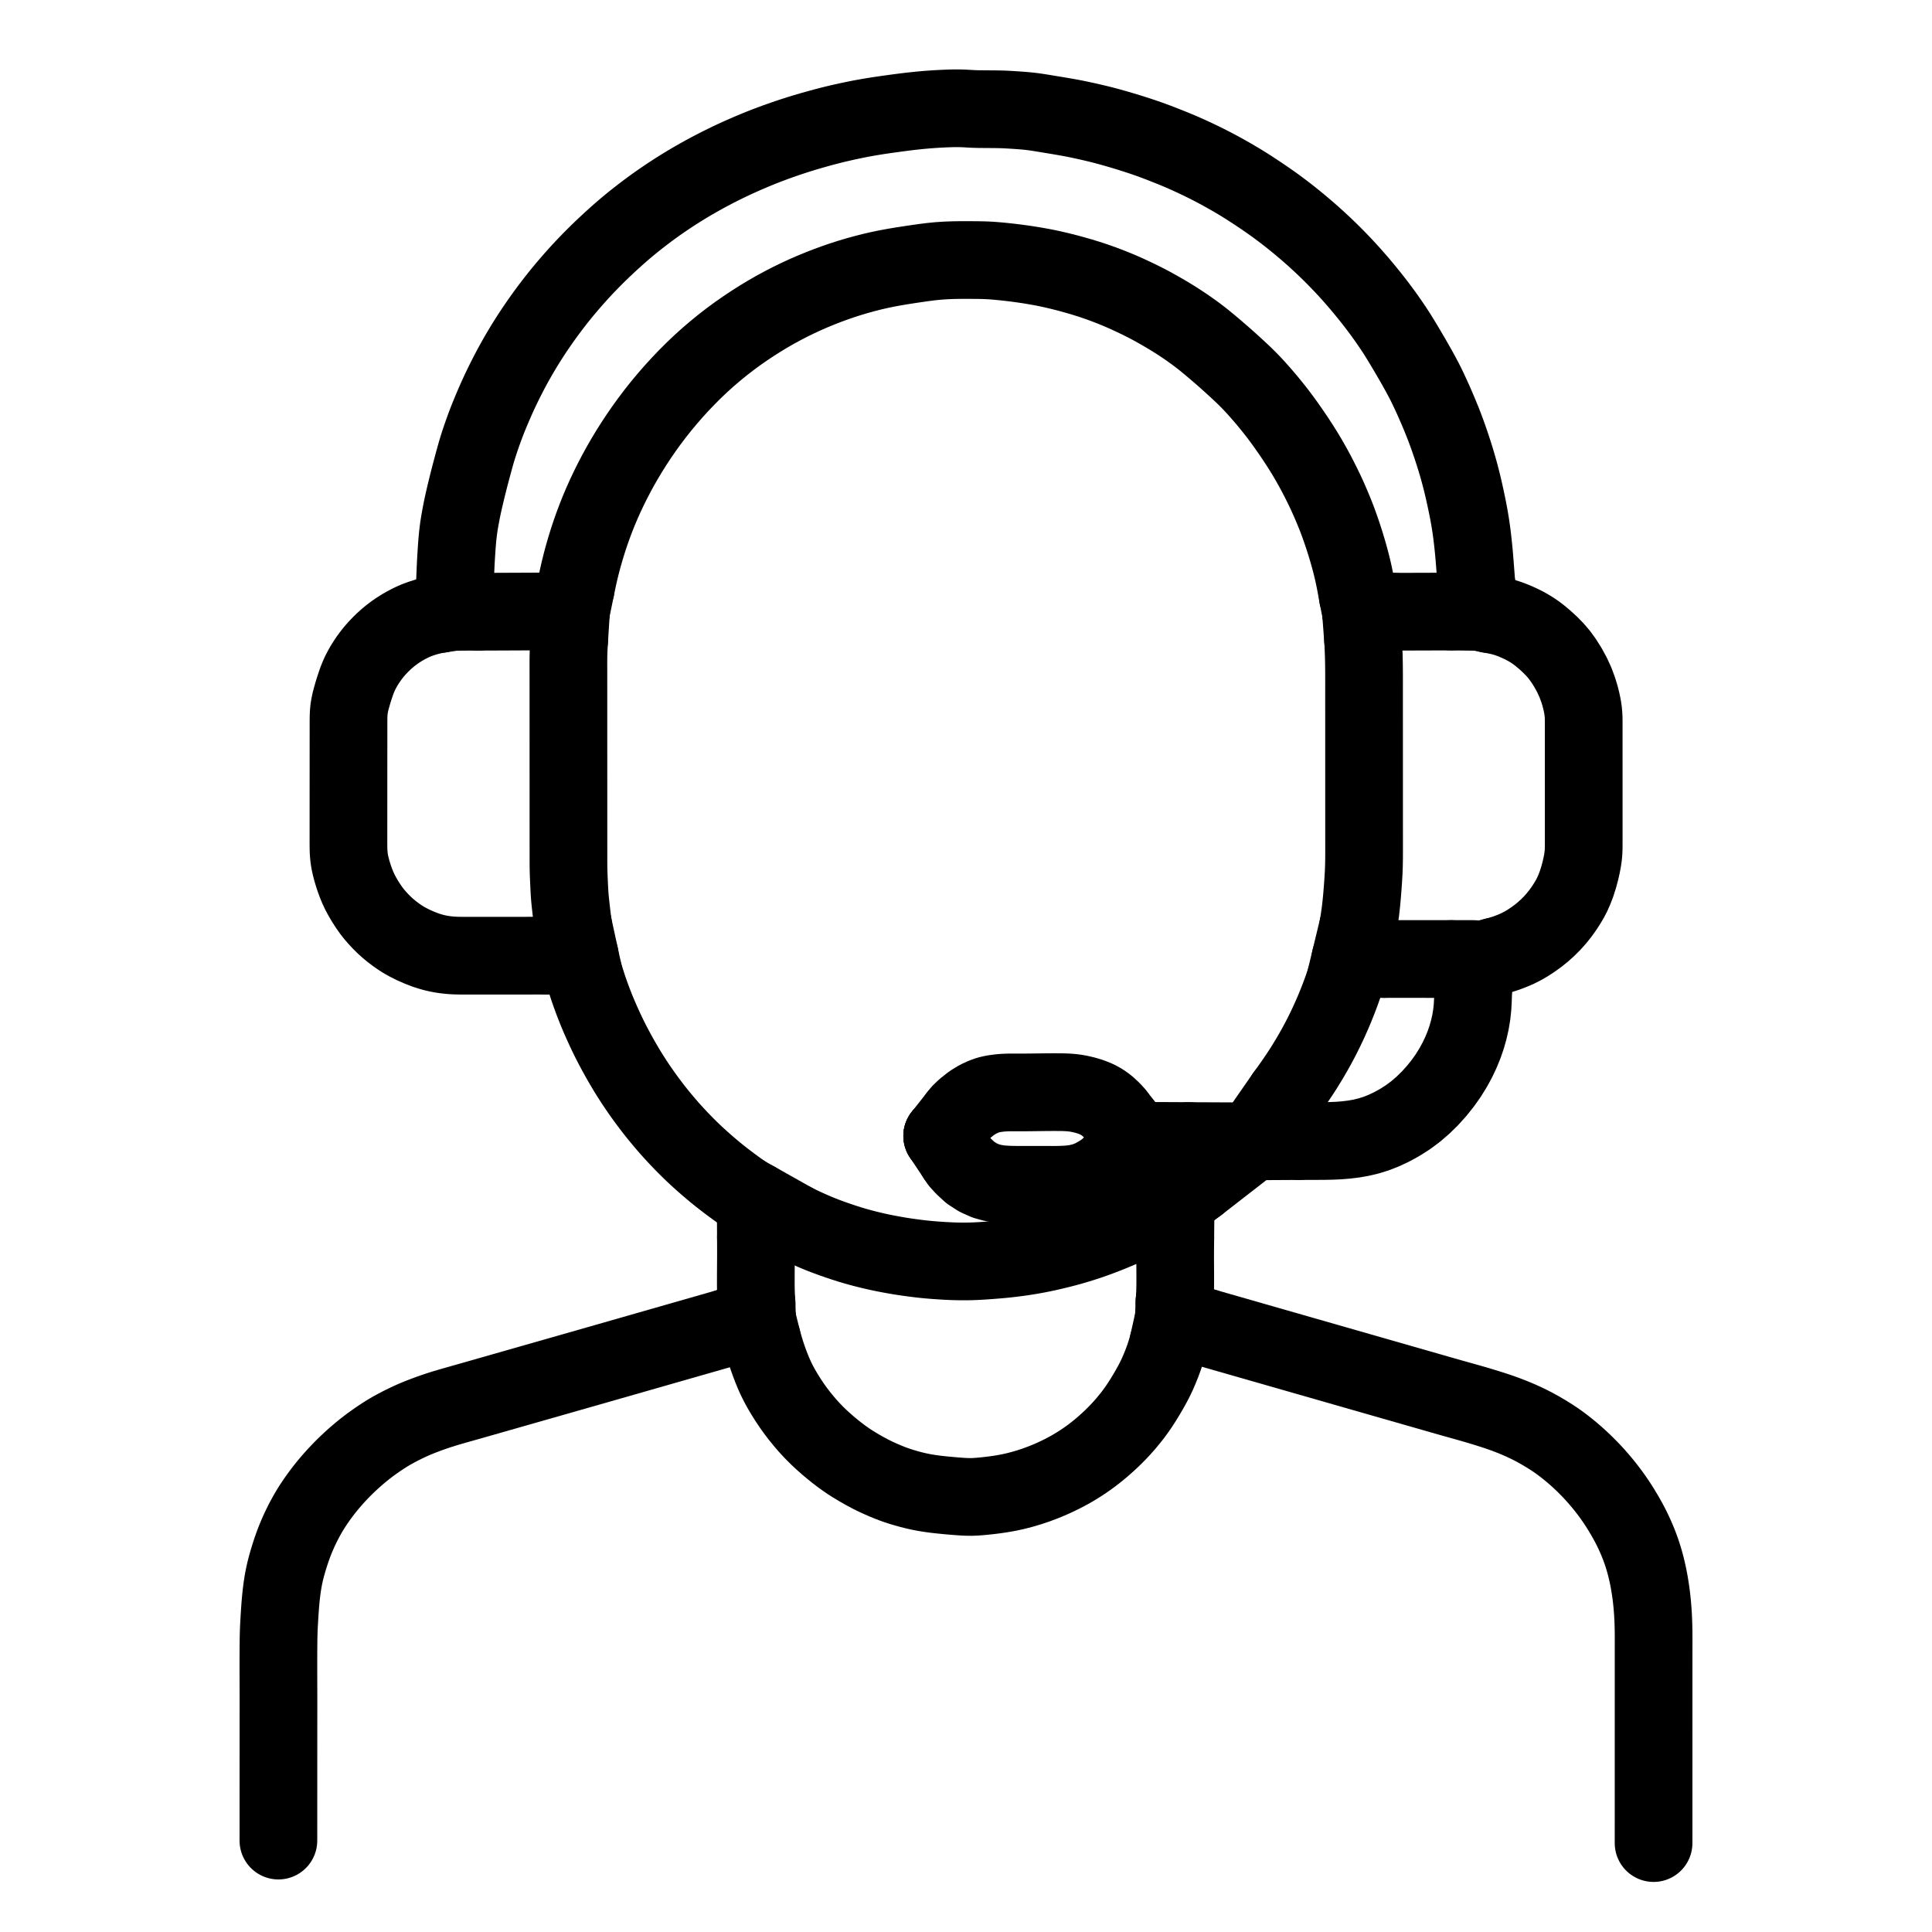 <svg xmlns="http://www.w3.org/2000/svg" viewBox="-47.5 -47.5 1119.0 1119.0" width="1024" height="1024">
  <g id="skeleton-paths" stroke-width="45.0">
    <path id="path-0-0" d="M412.448 660.436L413.606 661.009L415.236 661.799L417.683 662.964L420.475 664.242L423.286 665.487L425.769 666.543L428.210 667.538L430.807 668.543L434.125 669.765L437.857 671.071L441.556 672.307L444.797 673.333L447.340 674.097L449.738 674.772L451.834 675.338L454.217 675.953L456.246 676.457L458.603 677.017L460.537 677.456L462.901 677.967L465.207 678.433L467.985 678.969L470.801 679.476L473.326 679.911L475.865 680.313L478.287 680.667L481.079 681.051L483.840 681.403L486.300 681.696L488.718 681.951L490.757 682.142L493.051 682.335L494.995 682.482L497.248 682.637L499.279 682.762L501.604 682.887L503.666 682.978L505.955 683.050L507.990 683.091L510.278 683.112L512.311 683.108L514.599 683.070L516.633 683.002L518.920 682.896L520.977 682.779L523.375 682.624L525.860 682.445L528.650 682.227L531.432 681.991L533.825 681.767L536.262 681.513L538.679 681.227L541.475 680.879L544.383 680.473L547.248 680.034L550.179 679.545L553.070 679.019L556.082 678.427L559.569 677.676L563.367 676.795L567.049 675.899L570.361 675.034L573.294 674.213L576.310 673.327L579.300 672.403L581.834 671.589L584.339 670.742L586.778 669.874L589.967 668.699L593.565 667.306L597.252 665.821L600.608 664.411L603.305 663.233L605.746 662.127L607.832 661.151L610.024 660.097L611.466 659.394L612.887 658.692" stroke="#000000" stroke-width="45" fill="none" stroke-linecap="round" stroke-linejoin="round"></path>
    <path id="path-1-0" d="M632.743 706.335L632.883 705.016L632.970 703.317L633.088 701.202L633.144 698.912L633.181 696.877L633.195 694.589L633.196 692.556L633.189 690.268L633.177 688.235L633.163 685.947L633.151 683.914L633.142 681.626L633.141 679.593L633.148 677.302L633.163 675.263L633.184 672.900L633.201 671.377L633.217 669.761" stroke="#000000" stroke-width="45" fill="none" stroke-linecap="round" stroke-linejoin="round"></path>
    <path id="path-2-0" d="M393.815 727.942L394.226 729.433L394.788 731.413L395.491 733.864L396.310 736.491L397.158 739.020L398.196 741.921L399.323 744.884L400.553 747.881L401.869 750.816L403.295 753.704L404.884 756.647L406.805 759.910L408.893 763.245L411.148 766.628L413.356 769.703L415.640 772.686L417.973 775.544L420.117 778.056L422.341 780.496L424.333 782.569L426.685 784.891L429.114 787.140L431.878 789.588L434.709 791.953L437.282 794.011L439.816 795.930L441.973 797.483L444.335 799.107L446.855 800.709L449.977 802.592L453.296 804.481L456.587 806.245L459.599 807.737L462.530 809.079L465.342 810.291L467.840 811.309L470.152 812.190L472.191 812.902L474.481 813.650L476.933 814.375L479.628 815.134L482.464 815.851L485.247 816.471L488.119 817.026L491.010 817.487L493.859 817.883L496.814 818.222L499.653 818.513L502.143 818.748L504.492 818.952L506.453 819.113L508.768 819.285L510.820 819.417L513.159 819.507L515.191 819.519L517.556 819.428L520.007 819.243L522.746 818.987L525.621 818.676L528.417 818.328L531.359 817.915L534.253 817.442L537.282 816.874L540.680 816.119L544.525 815.129L548.759 813.880L552.985 812.457L556.813 811.018L560.173 809.638L562.863 808.456L565.416 807.253L567.524 806.217L569.804 805.040L571.692 804.018L573.950 802.730L576.014 801.491L578.354 800.020L580.436 798.641L582.657 797.095L584.675 795.619L586.923 793.892L589.029 792.197L591.436 790.167L593.600 788.256L595.981 786.054L598.042 784.049L600.316 781.733L602.285 779.609L604.439 777.183L606.456 774.755L608.583 772.087L610.691 769.226L612.694 766.309L614.655 763.262L616.445 760.318L618.130 757.440L619.713 754.614L621.216 751.767L622.677 748.738L624.142 745.369L625.508 741.961L626.730 738.639L627.776 735.413L628.507 732.963L629.163 730.539" stroke="#000000" stroke-width="45" fill="none" stroke-linecap="round" stroke-linejoin="round"></path>
    <path id="path-3-0" d="M390.310 669.139L390.317 670.647L390.324 671.921L390.332 674.042L390.338 675.864L390.338 678.164L390.330 680.610L390.313 683.482L390.293 686.357L390.277 688.805L390.267 691.158L390.262 693.147L390.260 695.393L390.265 697.397L390.303 699.870L390.410 702.634L390.526 705.096L390.676 707.307" stroke="#000000" stroke-width="45" fill="none" stroke-linecap="round" stroke-linejoin="round"></path>
    <path id="path-4-0" d="M506.954 599.342L508.849 596.940L511.441 594.471L515.296 591.414L519.007 589.148L522.433 587.583L524.950 586.699L527.478 586.113L529.511 585.794L531.887 585.497L533.902 585.348L536.204 585.248L538.237 585.225L540.525 585.223L542.558 585.228L544.846 585.228L546.879 585.218L549.167 585.198L551.200 585.174L553.488 585.145L555.521 585.119L557.809 585.092L559.842 585.073L562.130 585.061L564.163 585.060L566.451 585.075L568.484 585.103L570.807 585.198L572.842 585.337L575.237 585.618L577.710 586.051L580.914 586.799L584.241 587.796L587.656 589.156L590.658 590.796L593.488 592.795L595.995 595.086L597.643 596.758L598.926 598.372" stroke="#000000" stroke-width="45" fill="none" stroke-linecap="round" stroke-linejoin="round"></path>
    <path id="path-5-0" d="M506.345 622.621L508.098 625.255L510.680 628.085L514.532 631.650L518.939 634.490L523.380 636.477L527.838 637.717L532.169 638.359L536.503 638.631L540.821 638.720L545.142 638.730L549.463 638.734L553.784 638.738L558.105 638.742L562.426 638.747L566.750 638.695L571.104 638.499L575.489 637.980L579.979 636.975L584.599 635.261L589.278 632.658L592.688 630.411L595.428 628.065" stroke="#000000" stroke-width="45" fill="none" stroke-linecap="round" stroke-linejoin="round"></path>
    <path id="path-6-0" d="M754.286 507.940L755.729 507.942L757.178 507.943L759.455 507.944L761.488 507.945L763.776 507.946L765.809 507.947L768.097 507.948L770.130 507.949L772.407 507.951L774.421 507.952L776.709 507.954L778.774 507.955L781.113 507.956L783.164 507.957L785.466 507.957L787.471 507.957L789.848 507.957L791.323 507.957L792.968 507.957" stroke="#000000" stroke-width="45" fill="none" stroke-linecap="round" stroke-linejoin="round"></path>
    <path id="path-7-0" d="M704.882 613.413L707.613 613.405L710.739 613.399L715.107 613.389L719.422 613.363L723.724 613.275L728.034 613.084L732.323 612.735L736.651 612.200L740.965 611.439L745.296 610.401L749.652 609.030L754.060 607.289L758.574 605.167L763.170 602.640L767.735 599.747L772.262 596.400L776.598 592.681L780.784 588.591L784.698 584.227L788.220 579.821L791.383 575.337L794.099 570.967L796.527 566.527L798.629 562.100L800.439 557.687L801.956 553.293L803.193 548.946L804.184 544.573L804.904 540.237L805.376 535.858L805.609 531.521L805.718 528.372L805.751 525.775" stroke="#000000" stroke-width="45" fill="none" stroke-linecap="round" stroke-linejoin="round"></path>
    <path id="path-8-0" d="M696.704 586.952L697.531 585.807L698.707 584.181L700.342 581.884L702.245 579.168L704.193 576.312L705.884 573.776L707.501 571.270L708.954 568.927L710.585 566.250L712.165 563.570L713.575 561.128L714.981 558.600L716.147 556.445L717.411 554.047L718.411 552.091L719.543 549.823L720.517 547.815L721.613 545.500L722.547 543.473L723.556 541.225L724.411 539.269L725.412 536.901L726.278 534.789L727.203 532.474L727.943 530.575L728.773 528.385L729.540 526.294L730.458 523.696L731.032 522.036L731.652 520.187" stroke="#000000" stroke-width="45" fill="none" stroke-linecap="round" stroke-linejoin="round"></path>
    <path id="path-9-0" d="M815.015 308.178L816.587 308.445L818.647 308.856L821.165 309.380L823.825 310.081L826.343 310.896L829.217 311.988L832.047 313.215L834.638 314.446L837.070 315.751L839.203 317.009L841.601 318.589L844.144 320.488L847.215 323.055L850.270 325.859L853.200 328.855L855.709 331.808L858.223 335.267L860.670 339.160L863.021 343.464L864.997 347.789L866.572 352.040L867.724 355.821L868.541 359.142L869.053 361.647L869.427 364.085L869.634 366.142L869.748 368.482L869.771 370.515L869.772 372.803L869.772 374.836L869.772 377.124L869.772 379.157L869.772 381.445L869.773 383.478L869.773 385.766L869.773 387.799L869.773 390.087L869.773 392.120L869.774 394.408L869.774 396.441L869.774 398.729L869.774 400.762L869.774 403.050L869.775 405.083L869.775 407.371L869.775 409.404L869.775 411.692L869.775 413.725L869.776 416.013L869.776 418.045L869.776 420.334L869.776 422.366L869.776 424.655L869.777 426.687L869.777 428.976L869.777 431.008L869.777 433.297L869.777 435.329L869.778 437.618L869.778 439.650L869.772 441.939L869.756 443.971L869.645 446.311L869.463 448.368L869.102 450.812L868.639 453.332L867.889 456.687L866.885 460.448L865.660 464.302L864.348 467.742L863.138 470.464L861.822 473.025L860.331 475.557L858.521 478.387L856.399 481.358L854.100 484.244L851.581 487.089L848.893 489.778L846.063 492.329L843.092 494.710L840.102 496.848L837.577 498.513L835.185 499.936L833.293 500.951L830.975 502.087L828.823 503.012L826.294 504.011L824.124 504.775L821.694 505.544L820.216 505.975L818.578 506.393" stroke="#000000" stroke-width="45" fill="none" stroke-linecap="round" stroke-linejoin="round"></path>
    <path id="path-10-0" d="M739.066 489.466L739.497 487.093L739.932 484.087L740.518 479.898L740.991 475.568L741.398 471.230L741.744 466.897L742.060 462.523L742.322 458.154L742.486 453.777L742.559 449.436L742.572 445.116L742.571 440.795L742.570 436.474L742.568 432.153L742.567 427.832L742.566 423.511L742.565 419.190L742.563 414.869L742.562 410.548L742.561 406.227L742.560 401.906L742.558 397.585L742.557 393.264L742.556 388.943L742.555 384.622L742.554 380.301L742.552 375.980L742.551 371.659L742.549 367.338L742.547 363.017L742.546 358.696L742.547 354.375L742.549 350.054L742.549 345.733L742.536 341.412L742.493 337.091L742.404 332.770L742.244 328.478L742.106 325.416L741.950 322.865" stroke="#000000" stroke-width="45" fill="none" stroke-linecap="round" stroke-linejoin="round"></path>
    <path id="path-11-0" d="M759.808 306.811L762.423 306.803L765.513 306.794L769.834 306.781L774.155 306.767L778.476 306.754L782.794 306.741L787.167 306.728L790.300 306.718L793.034 306.710" stroke="#000000" stroke-width="45" fill="none" stroke-linecap="round" stroke-linejoin="round"></path>
    <path id="path-12-0" d="M229.261 306.815L231.319 306.809L233.317 306.802L235.768 306.794L238.055 306.784L240.088 306.776L242.376 306.766L244.409 306.757L246.697 306.748L248.730 306.739L251.018 306.729L253.051 306.721L255.339 306.711L257.372 306.702L259.660 306.693L261.697 306.683L263.331 306.676L264.486 306.670" stroke="#000000" stroke-width="45" fill="none" stroke-linecap="round" stroke-linejoin="round"></path>
    <path id="path-13-0" d="M282.184 322.937L282.091 324.405L282.006 325.864L281.885 328.153L281.800 330.185L281.739 332.474L281.715 334.506L281.708 336.794L281.712 338.827L281.715 341.115L281.716 343.148L281.717 345.436L281.717 347.469L281.718 349.757L281.718 351.790L281.719 354.078L281.719 356.111L281.720 358.399L281.720 360.432L281.721 362.720L281.721 364.753L281.721 367.041L281.722 369.074L281.722 371.362L281.723 373.395L281.723 375.683L281.724 377.716L281.724 380.004L281.725 382.037L281.725 384.325L281.726 386.358L281.726 388.646L281.727 390.679L281.727 392.967L281.728 395L281.728 397.288L281.729 399.321L281.729 401.609L281.730 403.642L281.730 405.930L281.731 407.963L281.731 410.251L281.732 412.284L281.732 414.572L281.733 416.605L281.733 418.893L281.734 420.926L281.734 423.214L281.735 425.247L281.735 427.535L281.736 429.568L281.736 431.856L281.737 433.889L281.737 436.177L281.738 438.210L281.738 440.498L281.739 442.531L281.739 444.819L281.740 446.852L281.740 449.140L281.741 451.173L281.751 453.461L281.773 455.494L281.829 457.788L281.899 459.785L282 462.094L282.088 464.089L282.199 466.452L282.299 468.445L282.447 470.801L282.608 472.796L282.836 475.150L283.057 477.119L283.313 479.427L283.535 481.390L283.801 483.652L284.061 485.656L284.287 487.256L284.452 488.441" stroke="#000000" stroke-width="45" fill="none" stroke-linecap="round" stroke-linejoin="round"></path>
    <path id="path-14-0" d="M207.034 308.171L205.030 308.478L202.849 308.955L199.567 309.775L196.540 310.728L193.945 311.675L191.620 312.673L189.561 313.673L187.286 314.877L185.158 316.107L182.890 317.548L180.844 318.969L178.702 320.591L176.796 322.162L174.763 323.984L172.909 325.789L170.930 327.869L169.223 329.812L167.467 332.014L166.006 334.003L164.507 336.243L163.300 338.183L162.079 340.363L161.062 342.343L160.021 344.668L159.024 347.228L157.942 350.422L156.926 353.646L156.057 356.701L155.442 359.047L154.976 361.321L154.664 363.310L154.456 365.601L154.374 367.634L154.348 369.922L154.347 371.955L154.346 374.243L154.345 376.276L154.344 378.564L154.343 380.597L154.342 382.885L154.341 384.918L154.340 387.206L154.338 389.239L154.337 391.527L154.336 393.560L154.335 395.848L154.334 397.881L154.333 400.169L154.332 402.202L154.331 404.490L154.330 406.523L154.328 408.811L154.327 410.844L154.326 413.132L154.325 415.165L154.324 417.453L154.323 419.486L154.322 421.774L154.321 423.807L154.320 426.095L154.319 428.128L154.317 430.416L154.316 432.449L154.315 434.737L154.314 436.770L154.313 439.058L154.312 441.091L154.333 443.379L154.382 445.412L154.535 447.710L154.751 449.709L155.139 452.026L155.624 454.206L156.279 456.749L157.032 459.238L157.849 461.741L158.812 464.312L159.759 466.628L160.939 469.166L162.261 471.636L163.943 474.524L165.793 477.383L167.560 479.917L169.407 482.258L171.162 484.277L173.212 486.460L175.116 488.341L177.276 490.293L179.338 491.995L181.722 493.810L183.909 495.340L186.337 496.890L188.889 498.315L192.040 499.891L195.330 501.337L198.595 502.610L201.210 503.478L203.645 504.173L205.563 504.628L207.831 505.080L209.785 505.385L212.210 505.677L214.187 505.847L216.502 505.967L218.427 506.014L220.741 506.038L222.773 506.042L225.092 506.042L227.125 506.041L229.413 506.039L231.446 506.037L233.734 506.036L235.767 506.034L238.087 506.032L240.119 506.031L242.436 506.029L244.370 506.028L246.638 506.026L248.592 506.025L250.947 506.023L253.003 506.021L255.339 506.019L257.372 506.018L259.660 506.016L261.693 506.015L263.981 506.013L266.023 506.012L267.660 506.010L268.825 506.010" stroke="#000000" stroke-width="45" fill="none" stroke-linecap="round" stroke-linejoin="round"></path>
    <path id="path-15-0" d="M285.956 293.219L286.565 290.239L287.238 287.063L288.256 282.593L289.319 278.333L290.497 273.983L291.738 269.709L293.062 265.431L294.471 261.182L295.966 256.946L297.575 252.659L299.272 248.395L301.129 243.997L303.069 239.660L305.158 235.241L307.288 230.967L309.542 226.650L311.864 222.413L314.354 218.079L316.926 213.804L319.654 209.478L322.447 205.241L325.428 200.914L328.550 196.588L331.820 192.256L335.289 187.879L338.821 183.622L342.553 179.326L346.343 175.174L350.287 171.042L354.249 167.080L358.266 163.254L362.409 159.515L366.712 155.826L371.103 152.246L375.499 148.847L379.811 145.680L384.222 142.611L388.503 139.760L392.916 136.961L397.177 134.390L401.539 131.885L405.855 129.542L410.151 127.325L414.447 125.227L418.647 123.282L422.939 121.405L427.239 119.630L431.651 117.910L435.997 116.316L440.345 114.820L444.637 113.448L448.924 112.169L453.179 110.994L457.414 109.914L461.687 108.923L465.960 108.034L470.288 107.231L474.589 106.510L478.940 105.831L483.250 105.188L487.585 104.569L491.876 104.029L496.187 103.601L500.482 103.331L504.328 103.180L507.812 103.118L510.425 103.099L513.047 103.101L515.165 103.113L517.578 103.128L519.594 103.149L521.880 103.193L523.833 103.259L526.089 103.376L528.114 103.519L530.482 103.718L532.556 103.913L534.870 104.151L536.830 104.366L539.082 104.630L541.097 104.883L543.440 105.194L545.495 105.484L547.898 105.841L550.325 106.233L553.120 106.705L555.997 107.228L558.912 107.798L562.316 108.530L566.165 109.434L570.493 110.524L574.789 111.692L578.584 112.779L581.818 113.768L584.267 114.548L586.668 115.358L588.726 116.072L591.119 116.926L593.440 117.800L596.153 118.847L599.004 120.002L602.016 121.267L605.453 122.795L609.176 124.527L612.951 126.345L616.359 128.057L619.489 129.708L622.832 131.562L626.158 133.465L629.351 135.352L631.802 136.846L634.152 138.332L636.196 139.659L638.484 141.181L640.536 142.586L642.838 144.212L645.012 145.788L647.557 147.709L650.186 149.790L653.361 152.405L656.530 155.081L659.666 157.782L662.214 160.014L664.683 162.224L666.816 164.157L669.202 166.348L671.309 168.306L673.649 170.543L675.691 172.566L677.940 174.902L679.899 177.023L681.993 179.360L683.765 181.385L685.660 183.606L687.371 185.660L689.262 187.980L690.934 190.076L692.770 192.439L694.691 195.002L697.103 198.316L699.795 202.152L702.588 206.262L705.069 210.044L707.124 213.283L708.688 215.830L710.099 218.208L711.333 220.354L712.664 222.721L713.808 224.803L715.052 227.127L716.242 229.428L717.630 232.166L718.994 234.935L720.194 237.419L721.327 239.869L722.378 242.236L723.594 245.050L724.784 247.896L725.825 250.440L726.812 252.959L727.754 255.481L728.959 258.846L730.267 262.690L731.658 267L732.942 271.253L734.022 275.052L734.907 278.370L735.543 280.893L736.148 283.445L736.675 285.858L737.251 288.621L737.786 291.409L738.281 294.070L738.644 296.109L738.910 297.621" stroke="#000000" stroke-width="45" fill="none" stroke-linecap="round" stroke-linejoin="round"></path>
    <path id="path-16-0" d="M618.353 613.288L619.478 613.291L621.143 613.296L623.190 613.302L625.504 613.310L627.537 613.318L629.825 613.327L631.858 613.334L634.183 613.345L636.702 613.360L638.795 613.375L640.925 613.392" stroke="#000000" stroke-width="45" fill="none" stroke-linecap="round" stroke-linejoin="round"></path>
    <path id="path-17-0" d="M639.931 643.109L641.613 641.855L643.279 640.603L645.139 639.202L646.443 638.212" stroke="#000000" stroke-width="45" fill="none" stroke-linecap="round" stroke-linejoin="round"></path>
    <path id="path-18-0" d="M290.356 515.610L290.788 517.070L291.358 518.966L292.083 521.309L292.850 523.695L293.561 525.804L294.340 528.039L295.087 530.105L295.909 532.317L296.697 534.370L297.550 536.535L298.369 538.553L299.315 540.809L300.388 543.277L301.620 546.045L302.942 548.924L304.114 551.419L305.355 553.960L306.579 556.375L308.054 559.215L309.593 562.082L311.188 564.969L312.781 567.770L314.359 570.459L315.791 572.854L317.235 575.186L318.556 577.265L320.030 579.530L321.412 581.602L322.924 583.819L324.336 585.838L325.946 588.085L327.514 590.223L329.304 592.609L330.933 594.731L332.735 597.017L334.417 599.095L336.326 601.400L338.053 603.441L339.955 605.632L341.724 607.619L343.806 609.898L345.757 611.983L347.993 614.306L350.013 616.351L352.317 618.623L354.383 620.607L356.783 622.851L359.213 625.038L361.968 627.463L364.675 629.771L367.068 631.769L369.393 633.641L371.503 635.294L373.880 637.116L376.019 638.725L378.383 640.464L380.588 642.050L382.410 643.347L383.767 644.301" stroke="#000000" stroke-width="45" fill="none" stroke-linecap="round" stroke-linejoin="round"></path>
    <path id="path-19-0" d="M216.012 290.690L216.043 289.213L216.089 287.896L216.179 285.575L216.280 283.209L216.405 280.347L216.546 277.488L216.690 274.972L216.843 272.562L216.976 270.560L217.137 268.211L217.336 265.822L217.593 263.007L217.919 260.175L218.240 257.717L218.626 255.300L219.033 252.966L219.530 250.266L220.076 247.473L220.591 245.013L221.137 242.549L221.593 240.599L222.122 238.345L222.591 236.404L223.166 234.017L223.795 231.516L224.636 228.234L225.619 224.513L226.618 220.775L227.534 217.435L228.248 214.904L228.981 212.439L229.748 209.997L230.760 206.929L231.835 203.809L232.968 200.652L233.907 198.123L234.915 195.516L235.943 192.959L237.298 189.693L238.660 186.507L240.058 183.328L241.172 180.863L242.348 178.344L243.499 175.956L244.847 173.208L246.228 170.478L247.455 168.095L248.724 165.704L249.732 163.847L250.962 161.621L252.051 159.698L253.411 157.340L254.671 155.210L256.096 152.852L257.406 150.732L258.850 148.446L260.199 146.352L261.669 144.118L263.048 142.067L264.632 139.764L266.085 137.689L267.777 135.323L269.231 133.329L270.984 130.972L272.527 128.941L274.360 126.577L275.939 124.580L277.770 122.317L279.319 120.440L281.264 118.130L283.035 116.071L285.121 113.684L286.913 111.679L288.875 109.529L290.674 107.597L292.777 105.387L294.749 103.353L297.010 101.074L299.038 99.071L301.384 96.804L303.742 94.580L306.437 92.083L309.167 89.614L311.651 87.411L314.030 85.359L316.043 83.663L318.163 81.914L320.094 80.354L322.312 78.600L324.447 76.944L326.833 75.132L328.952 73.552L331.189 71.920L333.195 70.486L335.480 68.895L337.544 67.482L339.824 65.953L341.771 64.666L344.001 63.227L346.067 61.919L348.453 60.441L350.602 59.133L353.003 57.710L355.344 56.359L358.009 54.851L360.762 53.332L363.590 51.808L366.447 50.307L369.322 48.840L372.196 47.412L375.100 46.006L378.009 44.638L380.984 43.281L384.240 41.841L387.540 40.424L390.719 39.091L393.317 38.036L395.665 37.114L397.677 36.344L399.910 35.511L401.868 34.788L404.191 33.955L406.586 33.118L409.395 32.161L412.313 31.195L415.249 30.257L418.586 29.233L422.365 28.124L426.508 26.955L430.318 25.921L433.624 25.069L436.139 24.445L438.666 23.848L441.101 23.296L443.853 22.688L446.564 22.115L448.873 21.639L451.354 21.156L453.801 20.711L456.734 20.197L459.527 19.746L461.931 19.371L464.248 19.033L466.217 18.752L468.545 18.426L470.533 18.155L472.879 17.839L474.861 17.577L477.190 17.281L479.174 17.043L481.347 16.796L483.104 16.608L485.099 16.400L487.244 16.205L489.820 15.980L492.534 15.784L494.942 15.625L497.315 15.498L499.348 15.402L501.636 15.308L503.669 15.246L505.957 15.210L507.990 15.216L510.278 15.280L512.311 15.383L514.599 15.516L516.632 15.618L518.920 15.683L520.953 15.710L523.241 15.727L525.274 15.741L527.562 15.759L529.595 15.777L531.898 15.821L533.906 15.882L536.235 15.998L538.236 16.114L540.595 16.268L542.573 16.400L544.876 16.574L546.868 16.744L549.196 16.987L551.237 17.240L553.582 17.581L555.571 17.894L557.904 18.274L559.868 18.598L562.217 18.984L564.176 19.312L566.529 19.707L568.511 20.046L570.896 20.464L572.854 20.818L575.226 21.274L577.630 21.769L580.786 22.448L584.055 23.182L587.316 23.945L589.932 24.584L592.442 25.230L594.915 25.896L598.162 26.802L601.922 27.897L606.192 29.185L610.381 30.508L614.157 31.751L617.389 32.870L619.922 33.776L622.391 34.698L624.887 35.653L628.104 36.916L631.408 38.233L634.779 39.618L637.875 40.944L641.167 42.419L644.438 43.930L647.652 45.458L650.175 46.689L652.543 47.881L654.437 48.853L656.708 50.040L658.778 51.147L661.222 52.488L663.302 53.653L665.560 54.942L667.415 56.016L669.607 57.314L671.597 58.518L674.046 60.037L676.715 61.741L680.076 63.940L683.535 66.256L686.848 68.526L689.453 70.358L691.786 72.044L693.787 73.526L695.938 75.146L697.914 76.662L700.170 78.432L702.592 80.385L705.339 82.645L708.151 85.012L710.638 87.149L713.106 89.329L715.235 91.253L717.617 93.447L719.711 95.419L722.043 97.663L724.091 99.680L726.373 101.974L728.378 104.033L730.527 106.291L732.353 108.252L734.314 110.403L736.094 112.393L738.140 114.725L740.005 116.900L742.124 119.419L744.152 121.893L746.352 124.621L748.451 127.293L750.343 129.749L752.183 132.199L753.757 134.345L755.392 136.624L756.817 138.663L758.345 140.887L759.734 142.950L761.258 145.278L762.863 147.829L764.855 151.091L767.077 154.815L769.276 158.552L771.232 161.930L772.901 164.867L774.476 167.686L775.979 170.445L777.305 172.945L778.589 175.492L779.863 178.129L781.392 181.403L783.093 185.178L784.858 189.229L786.472 193.058L787.841 196.427L789.056 199.522L790.325 202.914L791.698 206.746L793.139 210.961L794.498 215.128L795.675 218.899L796.675 222.270L797.545 225.359L798.342 228.334L799.103 231.296L799.807 234.185L800.557 237.448L801.281 240.747L801.977 244.037L802.511 246.643L802.982 249.054L803.350 251.024L803.752 253.317L804.087 255.357L804.448 257.697L804.732 259.681L805.041 262.020L805.331 264.448L805.648 267.249L805.940 270.049L806.178 272.485L806.393 274.906L806.560 276.947L806.742 279.244L806.892 281.189L807.066 283.439L807.220 285.466L807.396 287.787L807.503 289.276L807.616 290.744" stroke="#000000" stroke-width="45" fill="none" stroke-linecap="round" stroke-linejoin="round"></path>
    <path id="path-20-0" d="M113.750 1018.560L113.750 1017.413L113.751 1015.783L113.751 1013.750L113.752 1011.462L113.753 1009.429L113.753 1007.141L113.754 1005.108L113.755 1002.820L113.755 1000.787L113.756 998.499L113.757 996.466L113.757 994.174L113.758 992.156L113.759 989.915L113.759 987.944L113.760 985.668L113.760 983.590L113.761 981.225L113.762 979.172L113.763 976.880L113.763 974.865L113.764 972.573L113.765 970.540L113.765 968.252L113.766 966.219L113.767 963.931L113.767 961.898L113.768 959.610L113.769 957.577L113.769 955.289L113.770 953.256L113.771 950.968L113.773 948.935L113.777 946.647L113.782 944.614L113.786 942.326L113.787 940.293L113.787 938.005L113.784 935.972L113.779 933.684L113.774 931.651L113.768 929.363L113.761 927.330L113.755 925.042L113.750 923.009L113.745 920.721L113.743 918.688L113.742 916.400L113.744 914.367L113.749 912.079L113.757 910.046L113.770 907.758L113.786 905.725L113.810 903.437L113.835 901.404L113.881 899.116L113.942 897.083L114.039 894.795L114.144 892.762L114.276 890.462L114.400 888.435L114.545 886.175L114.680 884.198L114.852 881.923L115.026 879.861L115.254 877.498L115.475 875.459L115.754 873.211L116.022 871.274L116.366 869.075L116.724 867.045L117.192 864.710L117.671 862.601L118.269 860.223L118.823 858.207L119.482 855.931L120.040 854.105L120.748 851.882L121.420 849.888L122.265 847.500L122.995 845.556L123.851 843.410L124.645 841.516L125.710 839.104L126.872 836.649L128.285 833.812L129.752 831.073L131.156 828.572L132.587 826.211L133.924 824.122L135.428 821.881L136.860 819.841L138.450 817.668L139.944 815.709L141.661 813.551L143.327 811.536L145.332 809.214L147.234 807.097L149.445 804.744L151.460 802.693L153.771 800.439L155.852 798.495L158.139 796.440L160.127 794.726L162.257 792.954L164.191 791.404L166.469 789.652L168.976 787.833L171.746 785.897L174.534 784.054L176.864 782.578L179.317 781.133L181.756 779.792L184.583 778.306L187.464 776.884L189.936 775.712L192.393 774.622L194.351 773.801L196.722 772.854L198.787 772.068L201.126 771.202L203.136 770.488L205.385 769.716L207.401 769.055L209.737 768.324L212.183 767.596L214.920 766.799L217.827 765.971L220.189 765.300L222.730 764.584L224.633 764.046L227.024 763.368L228.830 762.854L231.097 762.207L233.001 761.664L235.423 760.973L237.511 760.377L239.960 759.679L242.422 758.976L245.174 758.191L248.082 757.360L250.445 756.686L252.984 755.961L254.885 755.419L257.358 754.713L259.261 754.170L261.648 753.489L263.452 752.974L265.713 752.329L267.615 751.786L270.031 751.097L272.118 750.502L274.554 749.807L276.555 749.235L278.931 748.558L280.850 748.010L283.256 747.323L285.154 746.781L287.608 746.081L289.511 745.538L291.897 744.857L293.702 744.341L295.982 743.690L297.880 743.148L300.335 742.445L302.825 741.732L305.649 740.924L308.568 740.089L310.941 739.410L313.480 738.683L315.381 738.139L317.769 737.455L319.574 736.938L321.861 736.283L323.765 735.738L326.227 735.032L328.727 734.317L332.027 733.372L335.328 732.427L338.631 731.481L341.014 730.799L343.316 730.140L345.201 729.601L347.595 728.915L349.720 728.306L352.198 727.597L354.699 726.881L357.937 725.954L361.625 724.898L365.296 723.847L368.562 722.912L371.029 722.206L372.773 721.706L373.973 721.363" stroke="#000000" stroke-width="45" fill="none" stroke-linecap="round" stroke-linejoin="round"></path>
    <path id="path-21-0" d="M650.146 721.148L651.300 721.479L652.902 721.938L654.964 722.529L657.297 723.198L659.385 723.796L661.789 724.485L664.252 725.191L667.523 726.128L671.190 727.179L674.927 728.250L678.197 729.187L680.758 729.921L683.177 730.615L685.264 731.213L687.655 731.898L689.648 732.469L692.061 733.161L694.469 733.851L697.649 734.762L700.888 735.691L704.077 736.605L706.638 737.339L709.056 738.032L711.143 738.630L713.531 739.314L715.522 739.885L717.919 740.572L719.858 741.127L722.303 741.828L724.704 742.516L727.889 743.429L731.129 744.358L734.318 745.272L736.880 746.006L739.297 746.699L741.385 747.297L743.772 747.981L745.763 748.552L748.159 749.239L750.098 749.794L752.533 750.492L754.440 751.039L756.873 751.736L759.122 752.381L761.915 753.181L764.616 753.955L767.122 754.673L769.539 755.366L771.626 755.965L774.014 756.649L776.004 757.219L778.399 757.906L780.338 758.461L782.761 759.156L784.662 759.701L786.973 760.363L788.825 760.894L791.122 761.548L793.053 762.096L795.390 762.754L797.269 763.281L799.690 763.958L801.648 764.507L804.186 765.226L806.164 765.794L808.628 766.513L811.012 767.233L813.807 768.088L816.727 769.014L819.144 769.800L821.581 770.629L823.489 771.314L825.762 772.157L827.792 772.946L830.160 773.903L832.647 774.970L835.448 776.230L838.360 777.623L841.366 779.173L844.630 780.988L847.928 782.935L851.022 784.868L853.533 786.527L855.884 788.200L858.030 789.804L860.487 791.732L862.699 793.549L865.053 795.568L867.029 797.346L869.078 799.259L870.866 800.994L872.841 802.982L874.678 804.898L876.768 807.180L878.657 809.332L880.676 811.733L882.372 813.839L884.105 816.077L885.595 818.084L887.166 820.284L888.575 822.338L890.060 824.599L891.389 826.714L892.828 829.100L894.073 831.241L895.375 833.551L896.411 835.482L897.566 837.746L898.554 839.803L899.679 842.256L900.549 844.252L901.513 846.599L902.222 848.438L903.089 850.835L903.718 852.706L904.490 855.162L905.034 857.041L905.698 859.502L906.180 861.456L906.753 863.948L907.159 865.878L907.613 868.237L907.945 870.144L908.333 872.568L908.629 874.589L908.941 876.949L909.173 878.944L909.409 881.239L909.591 883.272L909.767 885.567L909.899 887.587L910.020 889.899L910.103 891.913L910.173 894.230L910.216 896.139L910.246 898.379L910.257 900.311L910.258 902.703L910.255 904.795L910.252 907.165L910.251 909.198L910.250 911.486L910.250 913.519L910.250 915.807L910.250 917.840L910.249 920.128L910.249 922.161L910.249 924.449L910.249 926.482L910.248 928.770L910.248 930.803L910.248 933.091L910.248 935.124L910.247 937.412L910.247 939.445L910.247 941.733L910.247 943.766L910.246 946.054L910.246 948.087L910.246 950.375L910.246 952.408L910.245 954.706L910.245 956.712L910.245 959.117L910.244 961.545L910.244 964.412L910.244 967.180L910.243 969.640L910.243 971.980L910.243 974.013L910.243 976.301L910.242 978.334L910.242 980.622L910.242 982.655L910.242 984.943L910.241 986.976L910.241 989.264L910.241 991.297L910.241 993.585L910.240 995.618L910.240 997.906L910.240 999.939L910.240 1002.227L910.239 1004.260L910.239 1006.548L910.239 1008.581L910.238 1010.869L910.238 1012.902L910.238 1015.190L910.238 1017.223L910.237 1018.853L910.237 1020" stroke="#000000" stroke-width="45" fill="none" stroke-linecap="round" stroke-linejoin="round"></path>
    <path id="path-extension-1" d="M633.217 669.761L633.437 646.851" stroke="#000000" stroke-width="45" fill="none" stroke-linecap="round" stroke-linejoin="round"></path>
    <path id="path-extension-2" d="M390.310 669.139L390.208 647.925" stroke="#000000" stroke-width="45" fill="none" stroke-linecap="round" stroke-linejoin="round"></path>
    <path id="path-extension-3" d="M506.954 599.342L498.218 610.415" stroke="#000000" stroke-width="45" fill="none" stroke-linecap="round" stroke-linejoin="round"></path>
    <path id="path-extension-4" d="M506.345 622.621L498.218 610.415" stroke="#000000" stroke-width="45" fill="none" stroke-linecap="round" stroke-linejoin="round"></path>
    <path id="path-extension-5" d="M754.286 507.940L734.612 507.922" stroke="#000000" stroke-width="45" fill="none" stroke-linecap="round" stroke-linejoin="round"></path>
    <path id="path-extension-6" d="M792.968 507.957L805.981 507.956" stroke="#000000" stroke-width="45" fill="none" stroke-linecap="round" stroke-linejoin="round"></path>
    <path id="path-extension-7" d="M805.751 525.775L805.960 509.606" stroke="#000000" stroke-width="45" fill="none" stroke-linecap="round" stroke-linejoin="round"></path>
    <path id="path-extension-8" d="M818.578 506.393L812.443 507.955" stroke="#000000" stroke-width="45" fill="none" stroke-linecap="round" stroke-linejoin="round"></path>
    <path id="path-extension-9" d="M268.825 506.010L288.267 505.996" stroke="#000000" stroke-width="45" fill="none" stroke-linecap="round" stroke-linejoin="round"></path>
    <path id="path-connection-1" d="M412.448 660.436L383.767 644.301" stroke="#000000" stroke-width="45" fill="none" stroke-linecap="round" stroke-linejoin="round"></path>
    <path id="path-connection-2" d="M612.887 658.692L639.931 643.109" stroke="#000000" stroke-width="45" fill="none" stroke-linecap="round" stroke-linejoin="round"></path>
    <path id="path-connection-3" d="M731.652 520.187L739.066 489.466" stroke="#000000" stroke-width="45" fill="none" stroke-linecap="round" stroke-linejoin="round"></path>
    <path id="path-connection-4" d="M284.452 488.441L290.356 515.610" stroke="#000000" stroke-width="45" fill="none" stroke-linecap="round" stroke-linejoin="round"></path>
    <path id="path-connection-5" d="M498.218 610.415L498.218 610.415" stroke="#000000" stroke-width="45" fill="none" stroke-linecap="round" stroke-linejoin="round"></path>
    <path id="path-connection-6" d="M632.743 706.335L632.381 716.059" stroke="#000000" stroke-width="45" fill="none" stroke-linecap="round" stroke-linejoin="round"></path>
    <path id="path-connection-7" d="M629.163 730.539L632.381 716.059" stroke="#000000" stroke-width="45" fill="none" stroke-linecap="round" stroke-linejoin="round"></path>
    <path id="path-connection-8" d="M650.146 721.148L632.381 716.059" stroke="#000000" stroke-width="45" fill="none" stroke-linecap="round" stroke-linejoin="round"></path>
    <path id="path-connection-9" d="M393.815 727.942L390.989 716.493" stroke="#000000" stroke-width="45" fill="none" stroke-linecap="round" stroke-linejoin="round"></path>
    <path id="path-connection-10" d="M390.676 707.307L390.989 716.493" stroke="#000000" stroke-width="45" fill="none" stroke-linecap="round" stroke-linejoin="round"></path>
    <path id="path-connection-11" d="M373.973 721.363L390.989 716.493" stroke="#000000" stroke-width="45" fill="none" stroke-linecap="round" stroke-linejoin="round"></path>
    <path id="path-connection-12" d="M618.353 613.288L611.155 613.762" stroke="#000000" stroke-width="45" fill="none" stroke-linecap="round" stroke-linejoin="round"></path>
    <path id="path-connection-13" d="M598.926 598.372L611.155 613.762" stroke="#000000" stroke-width="45" fill="none" stroke-linecap="round" stroke-linejoin="round"></path>
    <path id="path-connection-14" d="M595.428 628.065L611.155 613.762" stroke="#000000" stroke-width="45" fill="none" stroke-linecap="round" stroke-linejoin="round"></path>
    <path id="path-connection-15" d="M696.704 586.952L678.207 613.559" stroke="#000000" stroke-width="45" fill="none" stroke-linecap="round" stroke-linejoin="round"></path>
    <path id="path-connection-16" d="M646.443 638.212L678.207 613.559" stroke="#000000" stroke-width="45" fill="none" stroke-linecap="round" stroke-linejoin="round"></path>
    <path id="path-connection-17" d="M640.925 613.392L678.207 613.559" stroke="#000000" stroke-width="45" fill="none" stroke-linecap="round" stroke-linejoin="round"></path>
    <path id="path-connection-18" d="M704.882 613.413L678.207 613.559" stroke="#000000" stroke-width="45" fill="none" stroke-linecap="round" stroke-linejoin="round"></path>
    <path id="path-connection-19" d="M793.034 306.710L808.856 306.898" stroke="#000000" stroke-width="45" fill="none" stroke-linecap="round" stroke-linejoin="round"></path>
    <path id="path-connection-20" d="M815.015 308.178L808.856 306.898" stroke="#000000" stroke-width="45" fill="none" stroke-linecap="round" stroke-linejoin="round"></path>
    <path id="path-connection-21" d="M807.616 290.744L808.856 306.898" stroke="#000000" stroke-width="45" fill="none" stroke-linecap="round" stroke-linejoin="round"></path>
    <path id="path-connection-22" d="M741.950 322.865L740.754 306.870" stroke="#000000" stroke-width="45" fill="none" stroke-linecap="round" stroke-linejoin="round"></path>
    <path id="path-connection-23" d="M759.808 306.811L740.754 306.870" stroke="#000000" stroke-width="45" fill="none" stroke-linecap="round" stroke-linejoin="round"></path>
    <path id="path-connection-24" d="M738.910 297.621L740.754 306.870" stroke="#000000" stroke-width="45" fill="none" stroke-linecap="round" stroke-linejoin="round"></path>
    <path id="path-connection-25" d="M216.012 290.690L215.655 306.854" stroke="#000000" stroke-width="45" fill="none" stroke-linecap="round" stroke-linejoin="round"></path>
    <path id="path-connection-26" d="M229.261 306.815L215.655 306.854" stroke="#000000" stroke-width="45" fill="none" stroke-linecap="round" stroke-linejoin="round"></path>
    <path id="path-connection-27" d="M207.034 308.171L215.655 306.854" stroke="#000000" stroke-width="45" fill="none" stroke-linecap="round" stroke-linejoin="round"></path>
    <path id="path-connection-28" d="M264.486 306.670L283.220 306.585" stroke="#000000" stroke-width="45" fill="none" stroke-linecap="round" stroke-linejoin="round"></path>
    <path id="path-connection-29" d="M282.184 322.937L283.220 306.585" stroke="#000000" stroke-width="45" fill="none" stroke-linecap="round" stroke-linejoin="round"></path>
    <path id="path-connection-30" d="M285.956 293.219L283.220 306.585" stroke="#000000" stroke-width="45" fill="none" stroke-linecap="round" stroke-linejoin="round"></path>
  </g>
</svg>
